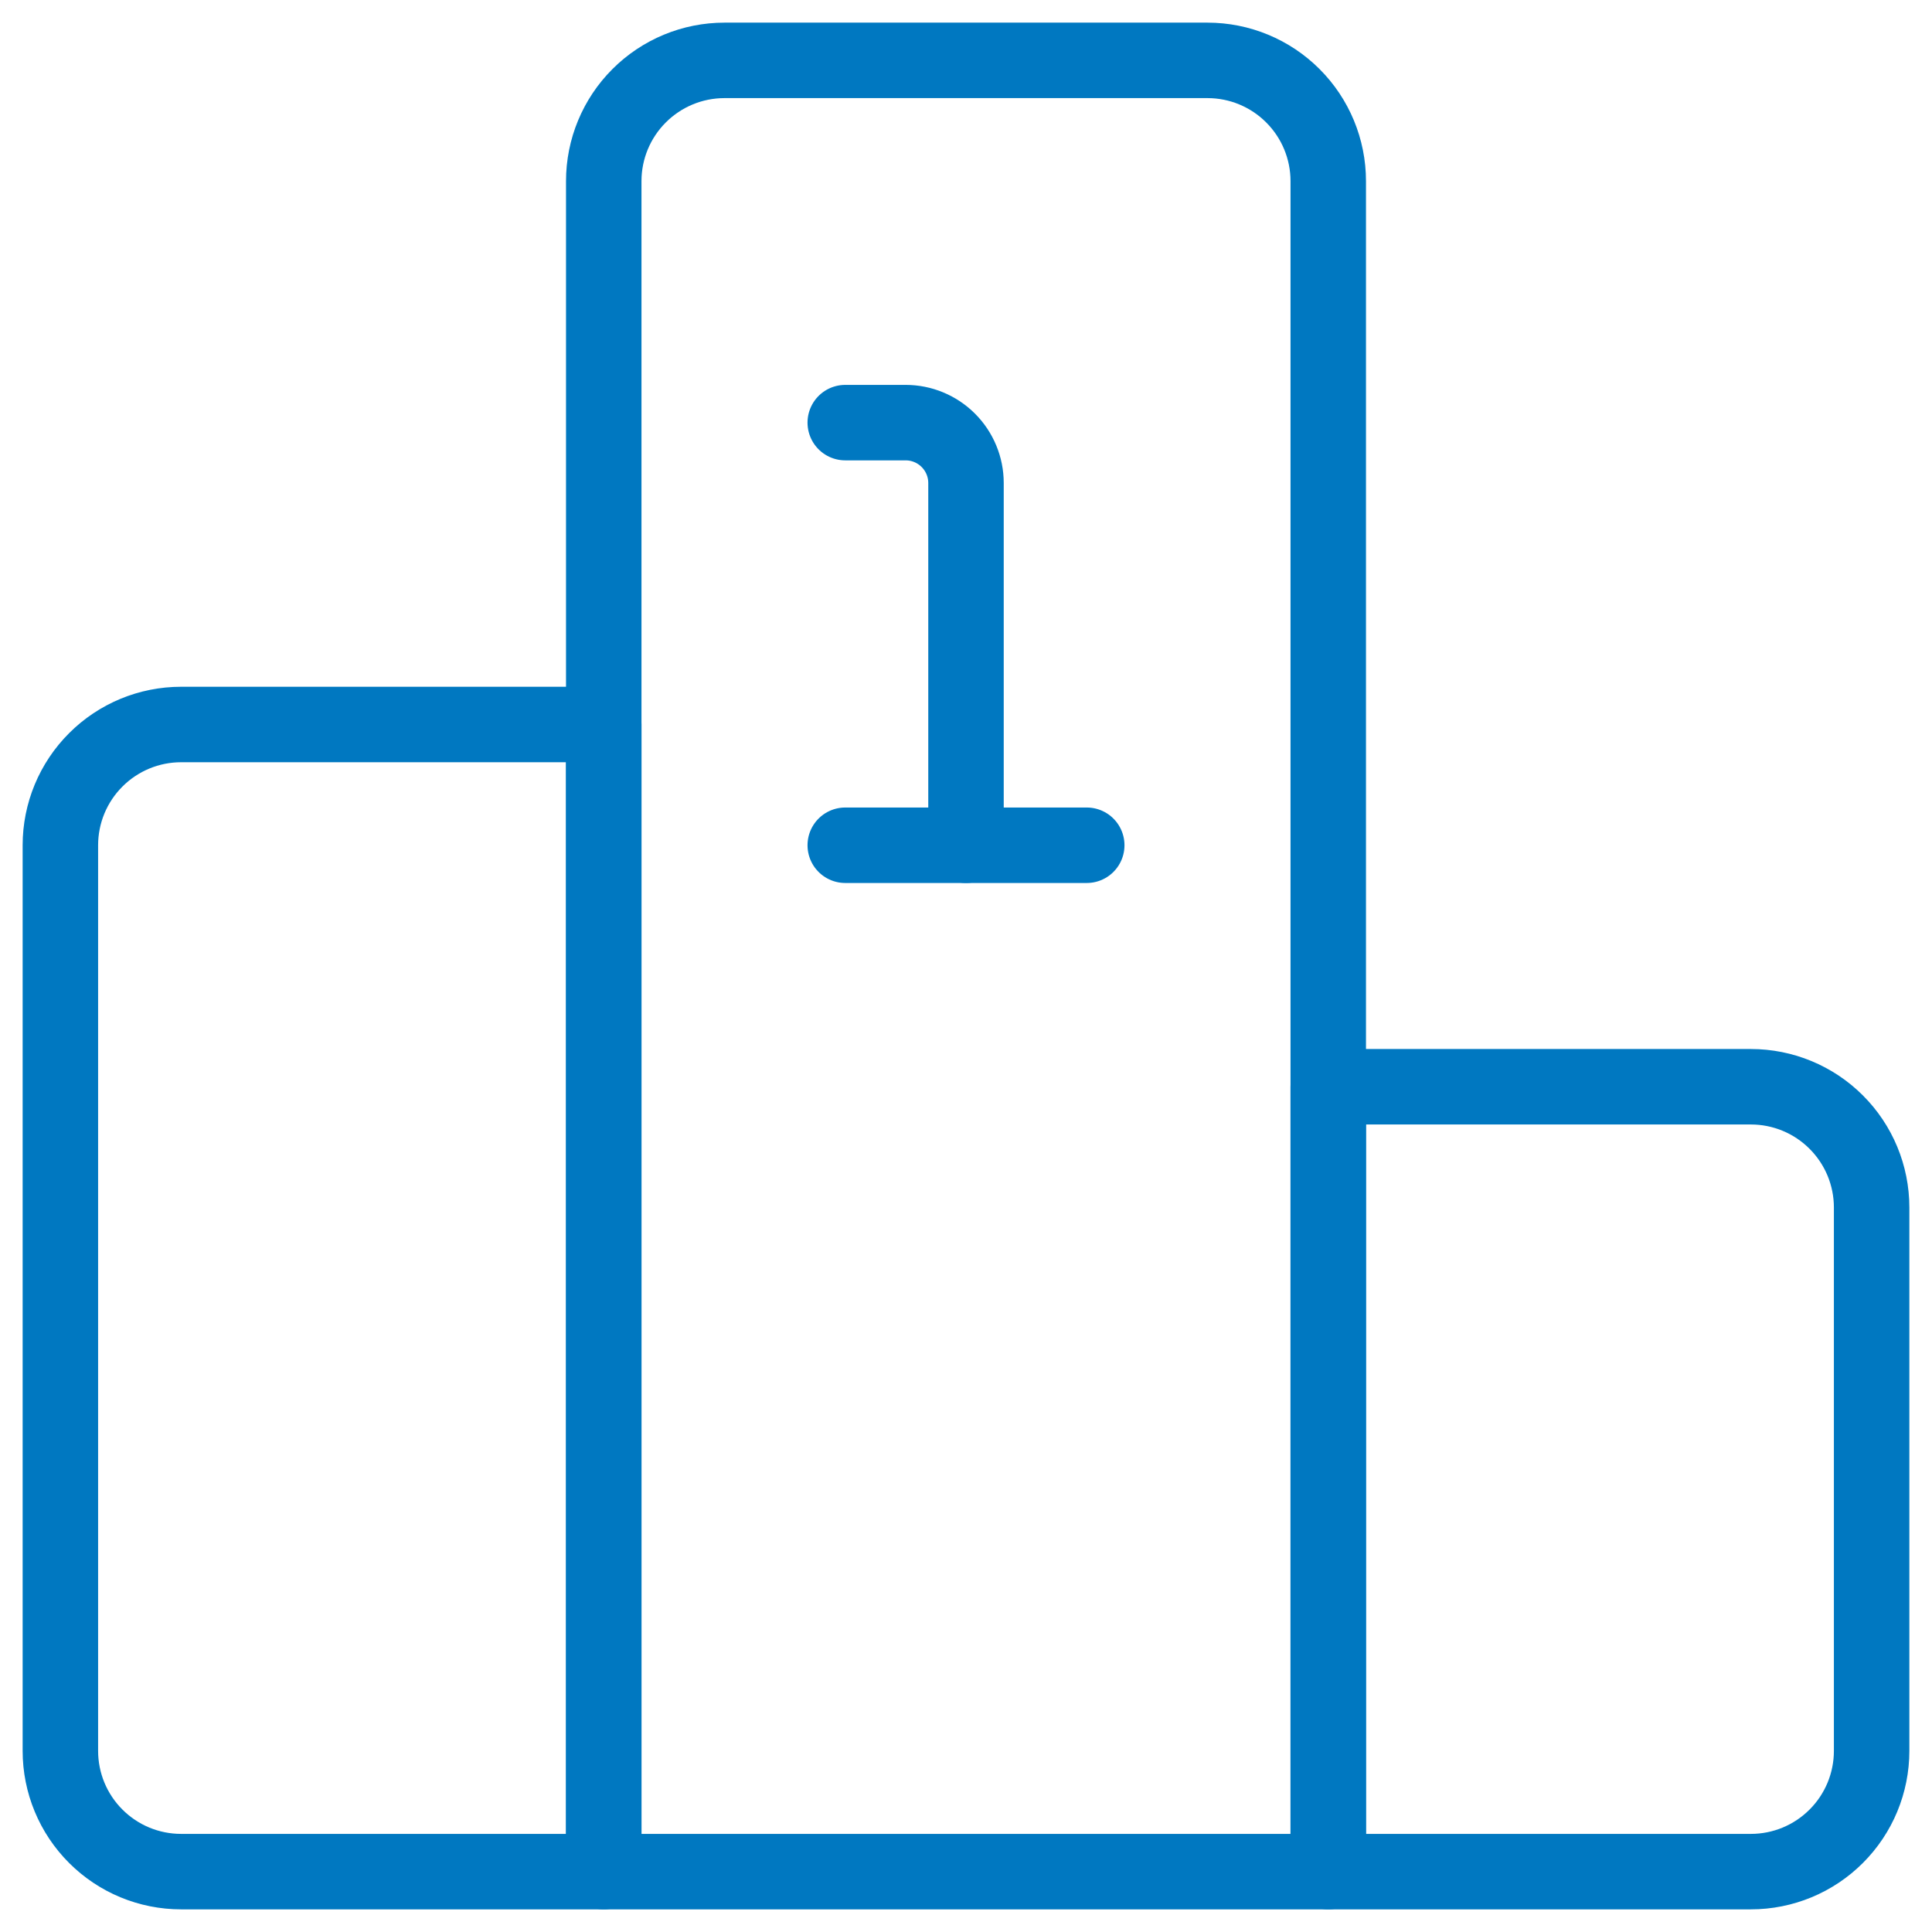 <svg width="64" height="64" viewBox="0 0 64 64" fill="none" xmlns="http://www.w3.org/2000/svg">
<g clip-path="url(#clip0_467_10948)">
<path d="M28 14H30C30.53 14 31.039 14.211 31.414 14.586C31.789 14.961 32 15.47 32 16V28" stroke="#0078C1" stroke-width="2.5" stroke-linecap="round" stroke-linejoin="round"/>
<path d="M28 28H36" stroke="#0078C1" stroke-width="2.5" stroke-linecap="round" stroke-linejoin="round"/>
<path d="M44 62H20V6C20 4.939 20.421 3.922 21.172 3.172C21.922 2.421 22.939 2 24 2H40C41.061 2 42.078 2.421 42.828 3.172C43.579 3.922 44 4.939 44 6V62Z" stroke="#0078C1" stroke-width="2.5" stroke-linecap="round" stroke-linejoin="round"/>
<path d="M62 58C62 59.061 61.579 60.078 60.828 60.828C60.078 61.579 59.061 62 58 62H44V36H58C59.061 36 60.078 36.421 60.828 37.172C61.579 37.922 62 38.939 62 40V58Z" stroke="#0078C1" stroke-width="2.5" stroke-linecap="round" stroke-linejoin="round"/>
<path d="M20 62H6C4.939 62 3.922 61.579 3.172 60.828C2.421 60.078 2 59.061 2 58V28C2 26.939 2.421 25.922 3.172 25.172C3.922 24.421 4.939 24 6 24H20V62Z" stroke="#0078C1" stroke-width="2.5" stroke-linecap="round" stroke-linejoin="round"/>
</g>
<defs>
<clipPath id="clip0_467_10948">
<rect width="64" height="64" fill="white"/>
</clipPath>
</defs>
</svg>
